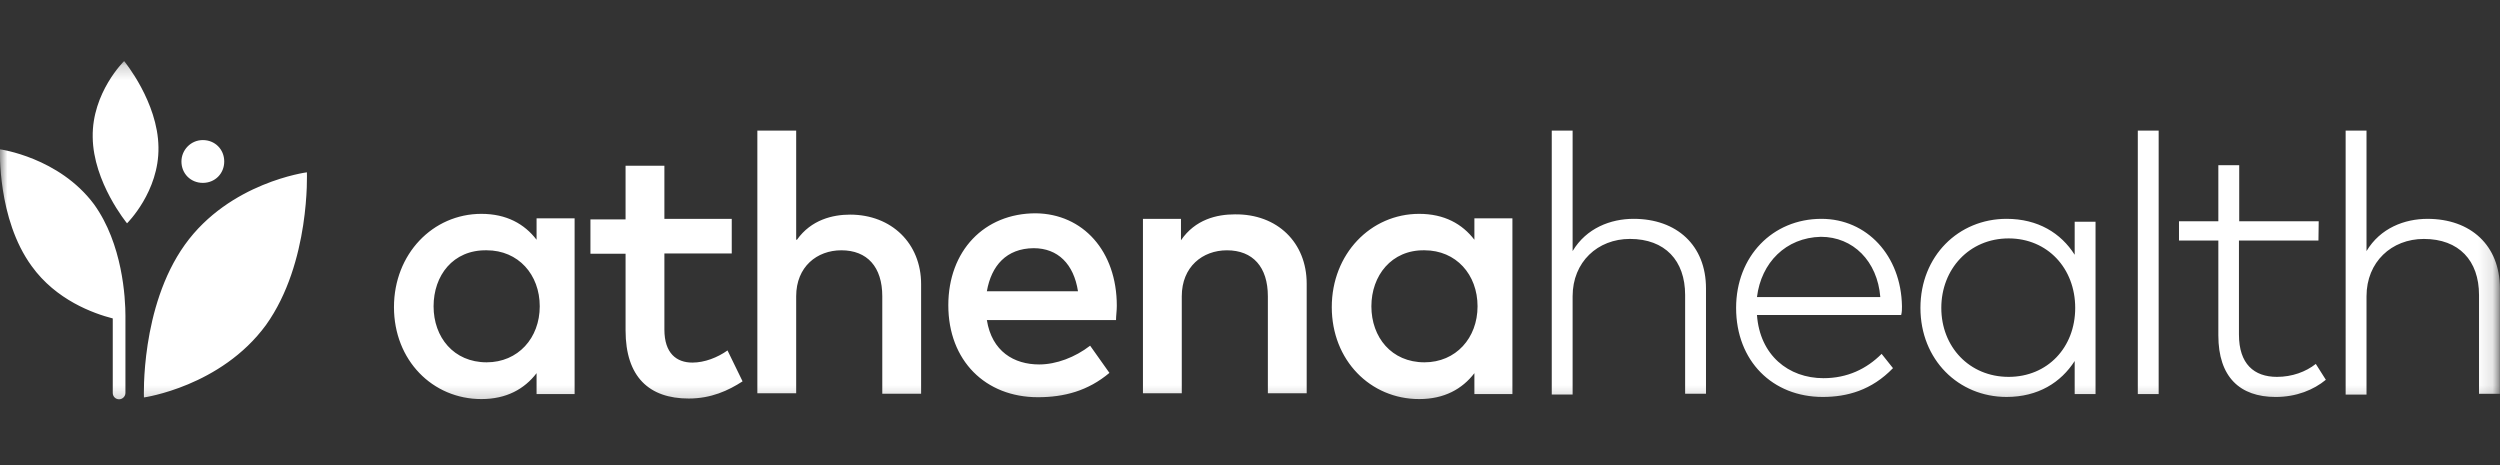 <?xml version="1.0" encoding="utf-8"?>
<svg xmlns="http://www.w3.org/2000/svg" width="172" height="32" fill="none">
  <rect width="100%" height="100%" fill="#333333" stroke="none"/>
  <mask id="mask0_519_12143" style="mask-type:alpha" maskUnits="userSpaceOnUse" x="0" y="4" width="172" height="24">
    <path d="M171.875 4.202H0V27.799h171.875V4.202Z" fill="#fff"/>
  </mask>
  <g mask="url(#mask0_519_12143)" fill="#fff">
    <path d="M39.533 27.11h-2.617v-1.436c-.836 1.091-2.071 1.782-3.797 1.782-3.361 0-6.014-2.672-6.014-6.326 0-3.654 2.671-6.417 6.014-6.417 1.726 0 2.962.691 3.797 1.782v-1.472h2.617v12.089Zm-9.703-6.036c0 2.127 1.381 3.854 3.652 3.854 2.162 0 3.652-1.673 3.652-3.854 0-2.182-1.472-3.854-3.652-3.854-2.326-.036-3.652 1.745-3.652 3.854Zm20.514-3.636h-4.634v5.236c0 1.636.836 2.272 1.926 2.272.836 0 1.726-.345 2.417-.836l1.036 2.127c-.981.636-2.162 1.182-3.707 1.182-2.707 0-4.343-1.472-4.343-4.69v-5.272h-2.417V15.093h2.417v-3.69h2.671v3.654h4.634v2.381Zm4.488-.945c.981-1.382 2.471-1.727 3.652-1.727 2.853 0 4.888 1.982 4.888 4.781v7.544h-2.671v-6.708c0-2.018-1.036-3.163-2.817-3.163-1.672 0-3.107 1.127-3.107 3.163v6.672h-2.671V8.985h2.671v7.508h.055Zm22.004 4.545c0 .345-.054.691-.054.982h-8.886c.345 2.163 1.872 3.054 3.598 3.054 1.181 0 2.471-.491 3.507-1.291l1.327 1.872c-1.472 1.236-3.107 1.673-4.924 1.673-3.598 0-6.16-2.509-6.16-6.327 0-3.745 2.471-6.326 6.014-6.326 3.252.036 5.578 2.6 5.578 6.363Zm-8.94-1h6.269c-.291-1.873-1.381-2.963-3.053-2.963-1.871.018-2.907 1.2-3.216 2.963Zm22.004-.527v7.545h-2.671v-6.672c0-2.018-1.036-3.163-2.816-3.163-1.671 0-3.107 1.127-3.107 3.163v6.672h-2.671V15.057h2.616v1.473c.981-1.436 2.471-1.782 3.707-1.782 2.926-.036 4.942 1.945 4.942 4.763Zm14.154 7.599h-2.616v-1.436c-.836 1.091-2.071 1.782-3.798 1.782-3.362 0-6.014-2.672-6.014-6.326 0-3.654 2.671-6.417 6.014-6.417 1.726 0 2.962.691 3.798 1.782v-1.472h2.616v12.089Zm-9.703-6.036c0 2.127 1.381 3.854 3.652 3.854 2.162 0 3.652-1.673 3.652-3.854 0-2.182-1.472-3.854-3.652-3.854-2.271-.036-3.652 1.745-3.652 3.854Zm13.845-3.8c.945-1.582 2.617-2.218 4.198-2.218 2.961 0 4.978 1.818 4.978 4.781v7.254h-1.435v-6.799c0-2.363-1.381-3.854-3.798-3.854-2.216 0-3.943 1.582-3.943 3.945v6.763h-1.435V8.985h1.435v8.29Zm22.659 3.8c0 .2 0 .4-.055.6h-9.921c.2 2.763 2.162 4.345 4.579 4.345 1.635 0 2.962-.636 3.997-1.673l.782.982c-1.472 1.527-3.162 1.982-4.834 1.982-3.452 0-5.959-2.472-5.959-6.127 0-3.545 2.507-6.127 5.869-6.127 3.125 0 5.487 2.527 5.542 6.017Zm-9.976-.636h8.486c-.2-2.472-1.872-4.145-4.089-4.145-2.416.055-4.106 1.782-4.397 4.145Zm23.294 6.672h-1.435v-2.272c-.945 1.472-2.508 2.472-4.688 2.472-3.307 0-5.924-2.563-5.924-6.127s2.617-6.127 5.924-6.127c2.162 0 3.743.982 4.688 2.472v-2.272h1.435v11.853Zm-10.611-5.926c0 2.672 1.926 4.745 4.633 4.745 2.671 0 4.579-2.018 4.579-4.745 0-2.727-1.908-4.781-4.579-4.781-2.707 0-4.633 2.109-4.633 4.781Zm14.936 5.926h-1.417V8.985h1.435v18.125h-.018Zm11.011-10.562h-5.469v6.472c0 2.018 1.036 2.909 2.616 2.909 1.036 0 1.981-.345 2.671-.891l.691 1.091c-.836.691-2.017 1.182-3.453 1.182-2.471 0-3.943-1.382-3.943-4.236v-6.526h-2.707v-1.327h2.707v-3.854h1.436v3.854h5.469l-.018 1.327Zm3.307.727c.945-1.582 2.616-2.218 4.197-2.218 2.962 0 4.979 1.818 4.979 4.781v7.254h-1.436v-6.799c0-2.363-1.38-3.854-3.797-3.854-2.217 0-3.943 1.582-3.943 3.945v6.763h-1.436V8.985h1.436v8.29ZM8.74 15.364s-2.326-2.818-2.362-5.926C6.323 6.365 8.54 4.202 8.54 4.202s2.326 2.818 2.362 5.926c.054 3.054-2.162 5.236-2.162 5.236ZM21.114 11.855s.254 6.217-2.816 10.508c-3.107 4.236-8.395 4.981-8.395 4.981s-.254-6.217 2.816-10.508c3.071-4.29 8.395-4.981 8.395-4.981Zm-8.631-.745c0 .836.636 1.472 1.472 1.472.836 0 1.472-.636 1.472-1.472 0-.836-.636-1.473-1.472-1.473-.836 0-1.472.691-1.472 1.473ZM8.631 21.763c0-.036 0-.036 0 0 0-1.291-.2-4.981-2.162-7.708-2.417-3.236-6.469-3.781-6.469-3.781S-.2 15.055 2.18 18.309c1.672 2.327 4.234 3.254 5.578 3.599v5.127c0 .255.2.436.436.436.236 0 .436-.2.436-.436v-5.272Z"/>
  </g>
</svg>
